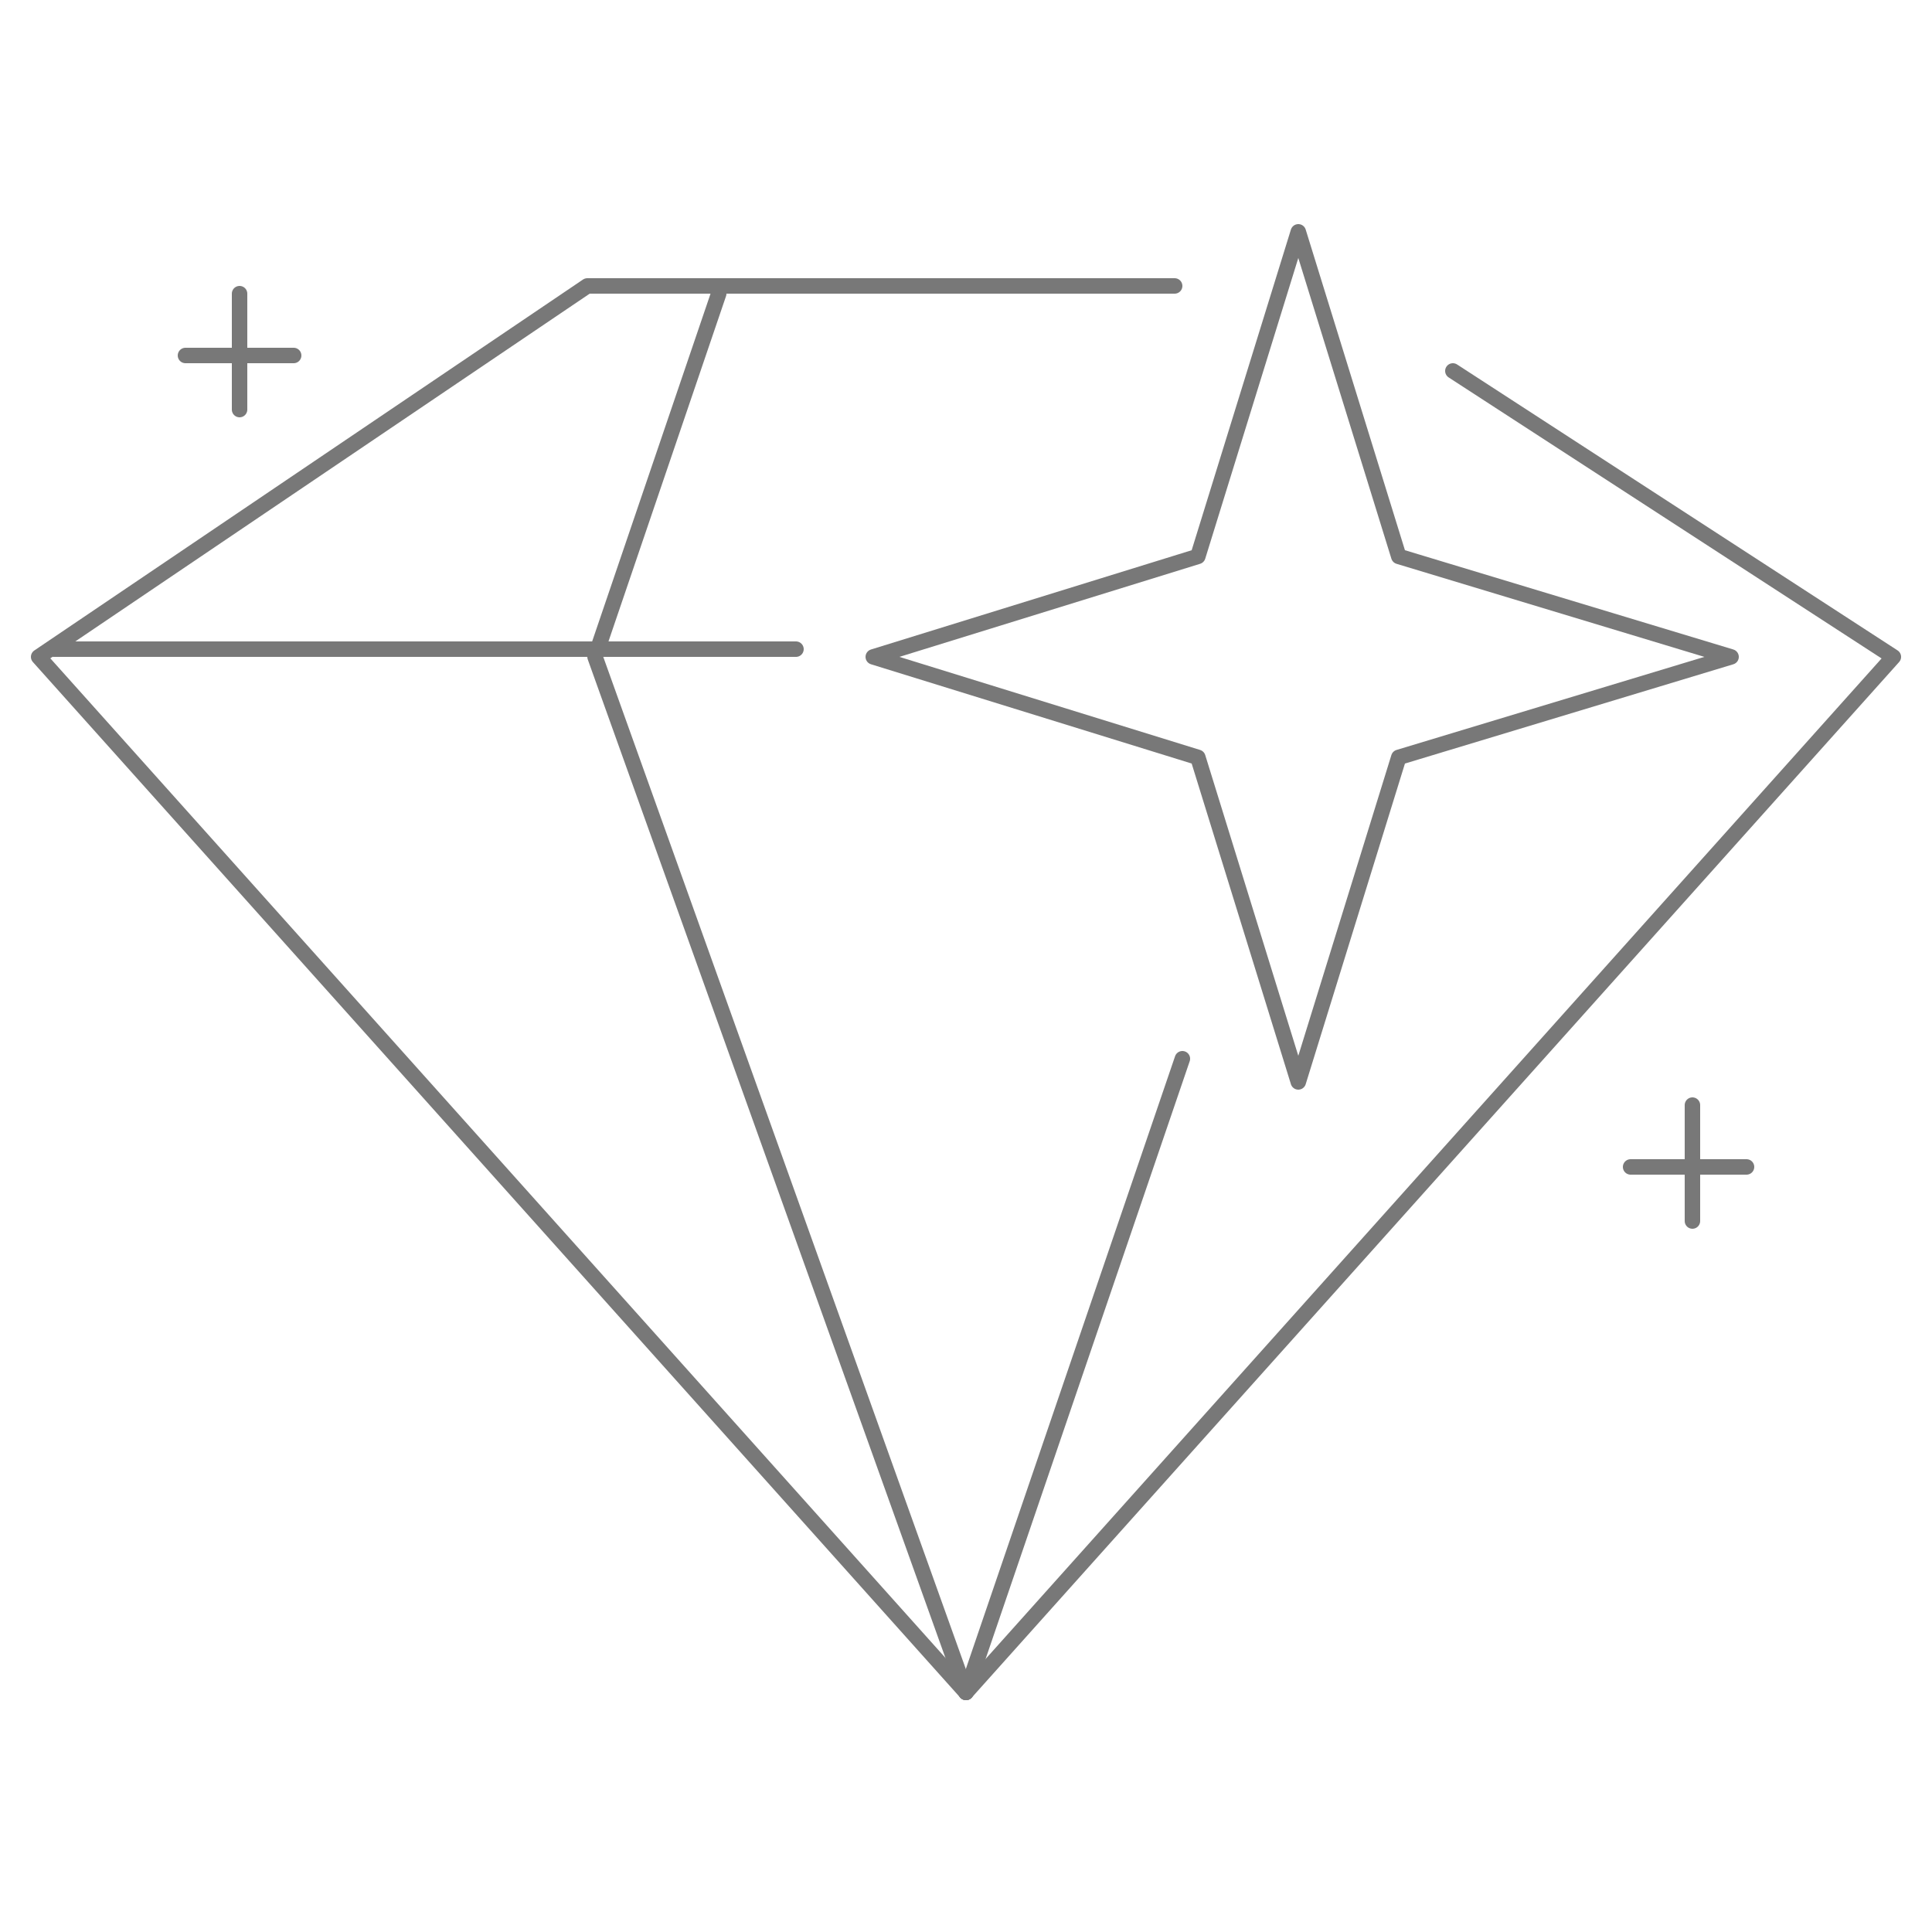 <?xml version="1.0" encoding="utf-8"?>
<!-- Generator: Adobe Illustrator 18.1.0, SVG Export Plug-In . SVG Version: 6.00 Build 0)  -->
<svg version="1.1" id="Layer_1" xmlns="http://www.w3.org/2000/svg" xmlns:xlink="http://www.w3.org/1999/xlink" x="0px" y="0px"
	 viewBox="0 0 25 25" enable-background="new 0 0 25 25" xml:space="preserve">
<g id="universalicon4">
	<g>
		<g>
			
				<polyline fill="none" stroke="#787878" stroke-width="0.2" stroke-linecap="round" stroke-linejoin="round" stroke-miterlimit="10" points="
				18.8,4.8 24.5,8.5 12.5,21.9 0.5,8.5 7.6,3.7 15.2,3.7 			"/>
			
				<line fill="none" stroke="#787878" stroke-width="0.2" stroke-linecap="round" stroke-linejoin="round" stroke-miterlimit="10" x1="0.7" y1="8.4" x2="10.3" y2="8.4"/>
			
				<polyline fill="none" stroke="#787878" stroke-width="0.2" stroke-linecap="round" stroke-linejoin="round" stroke-miterlimit="10" points="
				9.3,3.8 7.7,8.5 12.5,21.9 			"/>
			
				<line fill="none" stroke="#787878" stroke-width="0.2" stroke-linecap="round" stroke-linejoin="round" stroke-miterlimit="10" x1="15.3" y1="13.7" x2="12.5" y2="21.9"/>
			
				<path fill="none" stroke="#787878" stroke-width="0.2" stroke-linecap="round" stroke-linejoin="round" stroke-miterlimit="10" d="
				M15.7,3.8"/>
		</g>
		<g>
			
				<line fill="none" stroke="#787878" stroke-width="0.2" stroke-linecap="round" stroke-linejoin="round" stroke-miterlimit="10" x1="21.9" y1="14.3" x2="21.9" y2="15.8"/>
			
				<line fill="none" stroke="#787878" stroke-width="0.2" stroke-linecap="round" stroke-linejoin="round" stroke-miterlimit="10" x1="21.1" y1="15.1" x2="22.6" y2="15.1"/>
		</g>
		<g>
			
				<line fill="none" stroke="#787878" stroke-width="0.2" stroke-linecap="round" stroke-linejoin="round" stroke-miterlimit="10" x1="3.1" y1="3.8" x2="3.1" y2="5.3"/>
			
				<line fill="none" stroke="#787878" stroke-width="0.2" stroke-linecap="round" stroke-linejoin="round" stroke-miterlimit="10" x1="2.4" y1="4.6" x2="3.8" y2="4.6"/>
		</g>
		
			<polygon fill="none" stroke="#787878" stroke-width="0.2" stroke-linecap="round" stroke-linejoin="round" stroke-miterlimit="10" points="
			16.8,14 15.5,9.8 11.3,8.5 15.5,7.2 16.8,3 18.1,7.2 22.4,8.5 18.1,9.8 		"/>
	</g>
</g>
<g id="Layer_1_1_">
</g>
</svg>
